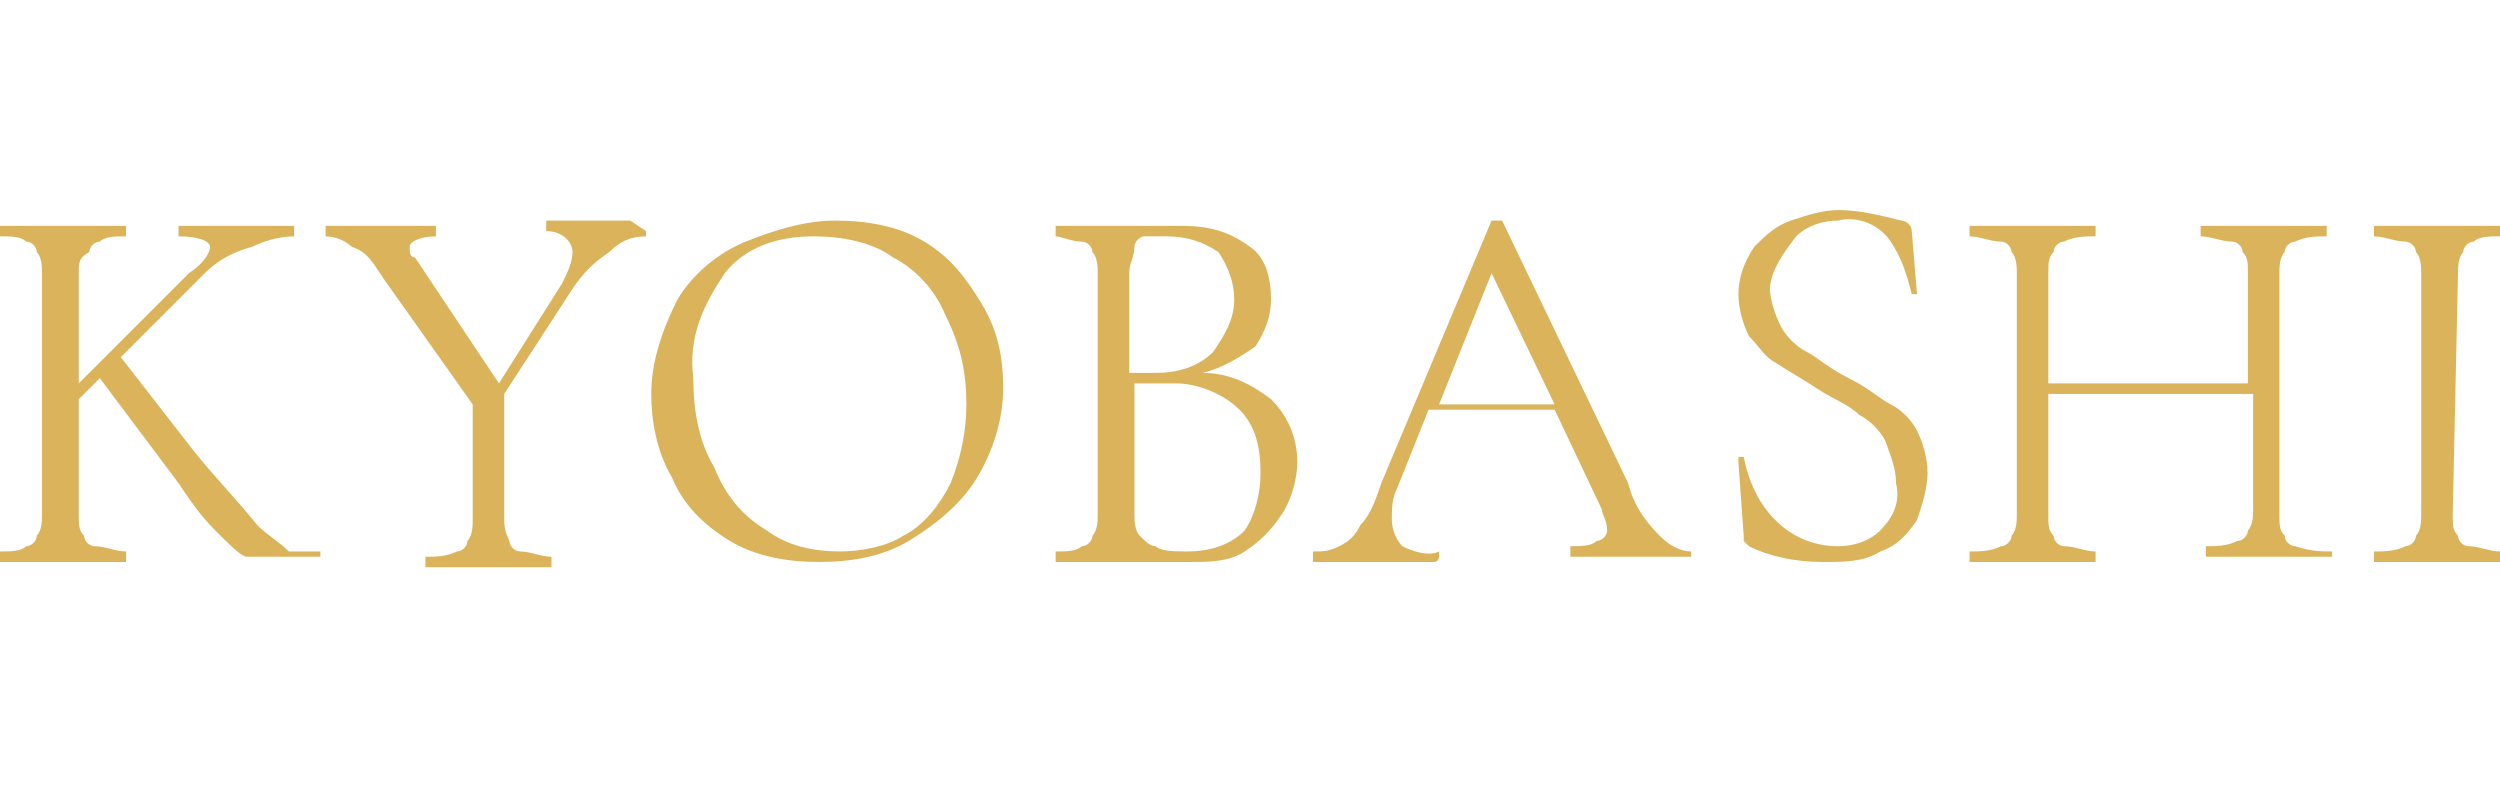<?xml version="1.0" encoding="utf-8"?>
<!-- Generator: Adobe Illustrator 24.1.2, SVG Export Plug-In . SVG Version: 6.00 Build 0)  -->
<svg version="1.1" id="レイヤー_1" xmlns="http://www.w3.org/2000/svg" xmlns:xlink="http://www.w3.org/1999/xlink" x="0px"
	 y="0px" width="47.6px" height="15px" viewBox="0 0 47.6 15" style="enable-background:new 0 0 47.6 15;" xml:space="preserve">
<path id="パス_116" style="fill:#DAB35B;" d="M6.1,10.5C6.1,10.5,6.1,10.5,6.1,10.5c0,0.1,0,0.1,0,0.1H5l-0.3,0
	c-0.1,0-0.3-0.2-0.6-0.5S3.6,9.5,3.4,9.2L1.9,7.2L1.5,7.6v2.2c0,0.2,0,0.3,0.1,0.4c0,0.1,0.1,0.2,0.2,0.2c0.2,0,0.4,0.1,0.6,0.1
	c0,0,0,0,0,0.1s0,0.1,0,0.1c-0.2,0-0.4,0-0.5,0l-0.7,0l-0.7,0c-0.1,0-0.3,0-0.5,0c0,0,0,0,0-0.1s0-0.1,0-0.1c0.2,0,0.4,0,0.5-0.1
	c0.1,0,0.2-0.1,0.2-0.2c0.1-0.1,0.1-0.3,0.1-0.4V5.2c0-0.1,0-0.3-0.1-0.4c0-0.1-0.1-0.2-0.2-0.2C0.4,4.5,0.2,4.5,0,4.5
	c0,0,0,0,0-0.1s0-0.1,0-0.1l0.5,0c0.3,0,0.5,0,0.7,0c0.2,0,0.4,0,0.7,0l0.5,0c0,0,0,0,0,0.1s0,0.1,0,0.1c-0.2,0-0.4,0-0.5,0.1
	c-0.1,0-0.2,0.1-0.2,0.2C1.5,4.9,1.5,5,1.5,5.2v2.1l2.1-2.1C3.9,5,4,4.8,4,4.7c0-0.1-0.2-0.2-0.6-0.2c0,0,0,0,0-0.1s0-0.1,0-0.1
	l0.4,0c0.3,0,0.5,0,0.7,0c0.2,0,0.4,0,0.7,0l0.4,0c0,0,0,0,0,0.1s0,0.1,0,0.1C5.3,4.5,5,4.6,4.8,4.7C4.4,4.8,4.1,5,3.9,5.2L2.3,6.8
	l1.4,1.8C4.1,9.1,4.5,9.5,4.9,10c0.2,0.2,0.4,0.3,0.6,0.5C5.7,10.5,5.9,10.5,6.1,10.5z M12.3,4.4C12.3,4.4,12.3,4.4,12.3,4.4
	c0,0.1,0,0.1,0,0.1c-0.3,0-0.5,0.1-0.7,0.3c-0.3,0.2-0.5,0.4-0.7,0.7L9.6,7.5v2.3c0,0.2,0,0.3,0.1,0.5c0,0.1,0.1,0.2,0.2,0.2
	c0.2,0,0.4,0.1,0.6,0.1c0,0,0,0,0,0.1s0,0.1,0,0.1c-0.2,0-0.4,0-0.5,0l-0.7,0l-0.7,0c-0.1,0-0.3,0-0.5,0c0,0,0,0,0-0.1s0-0.1,0-0.1
	c0.2,0,0.4,0,0.6-0.1c0.1,0,0.2-0.1,0.2-0.2c0.1-0.1,0.1-0.3,0.1-0.4V7.7L7.3,5.3C7.1,5,7,4.8,6.7,4.7C6.6,4.6,6.4,4.5,6.2,4.5
	c0,0,0,0,0-0.1s0-0.1,0-0.1c0.1,0,0.2,0,0.4,0l0.3,0c0.2,0,0.5,0,0.9,0l0.5,0c0,0,0,0,0,0.1s0,0.1,0,0.1c-0.3,0-0.5,0.1-0.5,0.2
	c0,0.1,0,0.2,0.1,0.2l1.6,2.4l1.2-1.9c0.1-0.2,0.2-0.4,0.2-0.6c0-0.2-0.2-0.4-0.5-0.4c0,0,0,0,0-0.1c0,0,0-0.1,0-0.1l0.5,0
	c0.3,0,0.5,0,0.7,0c0.1,0,0.2,0,0.4,0L12.3,4.4z M15.6,10.7c-0.6,0-1.2-0.1-1.7-0.4c-0.5-0.3-0.9-0.7-1.1-1.2
	c-0.3-0.5-0.4-1.1-0.4-1.6c0-0.6,0.2-1.2,0.5-1.8c0.3-0.5,0.8-0.9,1.3-1.1c0.5-0.2,1.1-0.4,1.7-0.4c0.6,0,1.2,0.1,1.7,0.4
	c0.5,0.3,0.8,0.7,1.1,1.2c0.3,0.5,0.4,1,0.4,1.6c0,0.6-0.2,1.2-0.5,1.7c-0.3,0.5-0.8,0.9-1.3,1.2C16.8,10.6,16.2,10.7,15.6,10.7z
	 M16,10.5c0.4,0,0.9-0.1,1.2-0.3c0.4-0.2,0.7-0.6,0.9-1c0.2-0.5,0.3-1,0.3-1.5c0-0.6-0.1-1.1-0.4-1.7c-0.2-0.5-0.6-0.9-1-1.1
	c-0.4-0.3-1-0.4-1.5-0.4c-0.7,0-1.3,0.2-1.7,0.7c-0.4,0.6-0.7,1.2-0.6,2c0,0.6,0.1,1.2,0.4,1.7c0.2,0.5,0.5,0.9,1,1.2
	C15,10.4,15.5,10.5,16,10.5z M22.9,7.1c0.5,0,0.9,0.2,1.3,0.5c0.3,0.3,0.5,0.7,0.5,1.2c0,0.3-0.1,0.7-0.3,1
	c-0.2,0.3-0.4,0.5-0.7,0.7c-0.3,0.2-0.7,0.2-1,0.2c-0.2,0-0.5,0-0.7,0c-0.1,0-0.2,0-0.3,0c-0.1,0-0.3,0-0.4,0l-0.7,0
	c-0.1,0-0.3,0-0.5,0c0,0,0,0,0-0.1s0-0.1,0-0.1c0.2,0,0.4,0,0.5-0.1c0.1,0,0.2-0.1,0.2-0.2c0.1-0.1,0.1-0.3,0.1-0.4V5.2
	c0-0.1,0-0.3-0.1-0.4c0-0.1-0.1-0.2-0.2-0.2c-0.2,0-0.4-0.1-0.5-0.1c0,0,0,0,0-0.1s0-0.1,0-0.1l0.5,0c0.3,0,0.5,0,0.7,0
	c0.1,0,0.2,0,0.3,0c0.1,0,0.2,0,0.3,0c0.2,0,0.4,0,0.6,0c0.5,0,0.9,0.1,1.3,0.4c0.3,0.2,0.4,0.6,0.4,1c0,0.3-0.1,0.6-0.3,0.9
	C23.6,6.8,23.3,7,22.9,7.1z M22.2,4.5c-0.1,0-0.3,0-0.4,0c-0.1,0-0.2,0.1-0.2,0.2c0,0.2-0.1,0.3-0.1,0.5v1.9l0.5,0
	c0.4,0,0.8-0.1,1.1-0.4c0.2-0.3,0.4-0.6,0.4-1c0-0.3-0.1-0.6-0.3-0.9C22.9,4.6,22.6,4.5,22.2,4.5z M22.6,10.5c0.4,0,0.8-0.1,1.1-0.4
	C23.9,9.8,24,9.4,24,9c0-0.5-0.1-0.9-0.4-1.2c-0.3-0.3-0.8-0.5-1.2-0.5c-0.2,0-0.5,0-0.8,0v2.5c0,0.1,0,0.3,0.1,0.4
	c0.1,0.1,0.2,0.2,0.3,0.2C22.1,10.5,22.4,10.5,22.6,10.5z M32.2,10.5C32.2,10.5,32.2,10.5,32.2,10.5c0,0.1,0,0.1,0,0.1
	c-0.1,0-0.3,0-0.6,0c-0.3,0-0.5,0-0.6,0c-0.1,0-0.3,0-0.6,0c-0.2,0-0.4,0-0.5,0c0,0,0,0,0-0.1s0-0.1,0-0.1c0.2,0,0.4,0,0.5-0.1
	c0.1,0,0.2-0.1,0.2-0.2c0-0.2-0.1-0.3-0.1-0.4l-0.9-1.9h-2.4l-0.6,1.5c-0.1,0.2-0.1,0.4-0.1,0.6c0,0.2,0.1,0.4,0.2,0.5
	c0.2,0.1,0.5,0.2,0.7,0.1c0,0,0,0,0,0.1c0,0,0,0.1-0.1,0.1c-0.1,0-0.3,0-0.5,0c-0.3,0-0.5,0-0.7,0c-0.2,0-0.4,0-0.6,0
	c-0.2,0-0.4,0-0.5,0c0,0,0,0,0-0.1s0-0.1,0-0.1c0.2,0,0.3,0,0.5-0.1c0.2-0.1,0.3-0.2,0.4-0.4c0.2-0.2,0.3-0.5,0.4-0.8l2.1-5
	c0,0,0,0,0.1,0c0,0,0.1,0,0.1,0l2.4,5c0.1,0.4,0.3,0.7,0.6,1C31.8,10.4,32,10.5,32.2,10.5z M27.4,7.7h2.2l-1.2-2.5L27.4,7.7z
	 M33.7,5.5c0,0.2,0.1,0.5,0.2,0.7c0.1,0.2,0.3,0.4,0.5,0.5c0.2,0.1,0.4,0.3,0.8,0.5c0.4,0.2,0.6,0.4,0.8,0.5
	c0.2,0.1,0.4,0.3,0.5,0.5c0.1,0.2,0.2,0.5,0.2,0.8c0,0.3-0.1,0.6-0.2,0.9c-0.2,0.3-0.4,0.5-0.7,0.6c-0.3,0.2-0.7,0.2-1.1,0.2
	c-0.5,0-1-0.1-1.4-0.3c0,0,0,0-0.1-0.1c0,0,0-0.1,0-0.1l-0.1-1.4c0,0,0,0,0-0.1c0,0,0.1,0,0.1,0c0.1,0.5,0.3,0.9,0.6,1.2
	c0.3,0.3,0.7,0.5,1.2,0.5c0.3,0,0.6-0.1,0.8-0.3c0.2-0.2,0.4-0.5,0.3-0.9c0-0.3-0.1-0.5-0.2-0.8c-0.1-0.2-0.3-0.4-0.5-0.5
	c-0.2-0.2-0.5-0.3-0.8-0.5c-0.3-0.2-0.5-0.3-0.8-0.5c-0.2-0.1-0.3-0.3-0.5-0.5c-0.1-0.2-0.2-0.5-0.2-0.8c0-0.3,0.1-0.6,0.3-0.9
	c0.2-0.2,0.4-0.4,0.7-0.5c0.3-0.1,0.6-0.2,0.9-0.2c0.4,0,0.8,0.1,1.2,0.2c0.1,0,0.2,0.1,0.2,0.2l0.1,1.2c0,0,0,0,0,0
	c0,0-0.1,0-0.1,0c-0.1-0.4-0.2-0.7-0.4-1c-0.2-0.3-0.6-0.5-1-0.4c-0.3,0-0.6,0.1-0.8,0.3C33.8,5,33.7,5.3,33.7,5.5z M44.4,10.5
	C44.4,10.5,44.4,10.5,44.4,10.5c0,0.1,0,0.1,0,0.1c-0.2,0-0.4,0-0.5,0l-0.7,0l-0.7,0c-0.1,0-0.3,0-0.5,0c0,0,0,0,0-0.1s0-0.1,0-0.1
	c0.2,0,0.4,0,0.6-0.1c0.1,0,0.2-0.1,0.2-0.2c0.1-0.1,0.1-0.3,0.1-0.4V7.5H39v2.3c0,0.2,0,0.3,0.1,0.4c0,0.1,0.1,0.2,0.2,0.2
	c0.2,0,0.4,0.1,0.6,0.1c0,0,0,0,0,0.1s0,0.1,0,0.1c-0.2,0-0.4,0-0.5,0l-0.7,0l-0.7,0c-0.1,0-0.3,0-0.5,0c0,0,0,0,0-0.1s0-0.1,0-0.1
	c0.2,0,0.4,0,0.6-0.1c0.1,0,0.2-0.1,0.2-0.2c0.1-0.1,0.1-0.3,0.1-0.4V5.2c0-0.1,0-0.3-0.1-0.4c0-0.1-0.1-0.2-0.2-0.2
	c-0.2,0-0.4-0.1-0.6-0.1c0,0,0,0,0-0.1s0-0.1,0-0.1l0.5,0c0.3,0,0.5,0,0.7,0c0.2,0,0.4,0,0.7,0l0.5,0c0,0,0,0,0,0.1s0,0.1,0,0.1
	c-0.2,0-0.4,0-0.6,0.1c-0.1,0-0.2,0.1-0.2,0.2C39,4.9,39,5,39,5.2v2.1h3.8V5.2c0-0.2,0-0.3-0.1-0.4c0-0.1-0.1-0.2-0.2-0.2
	c-0.2,0-0.4-0.1-0.6-0.1c0,0,0,0,0-0.1s0-0.1,0-0.1l0.5,0c0.3,0,0.5,0,0.7,0c0.2,0,0.4,0,0.7,0l0.5,0c0,0,0,0,0,0.1s0,0.1,0,0.1
	c-0.2,0-0.4,0-0.6,0.1c-0.1,0-0.2,0.1-0.2,0.2c-0.1,0.1-0.1,0.3-0.1,0.4v4.6c0,0.2,0,0.3,0.1,0.4c0,0.1,0.1,0.2,0.2,0.2
	C44,10.5,44.2,10.5,44.4,10.5z M46.7,9.8c0,0.2,0,0.3,0.1,0.4c0,0.1,0.1,0.2,0.2,0.2c0.2,0,0.4,0.1,0.6,0.1c0,0,0,0,0,0.1
	c0,0,0,0.1,0,0.1c-0.2,0-0.4,0-0.5,0l-0.7,0l-0.7,0c-0.1,0-0.3,0-0.5,0c0,0,0,0,0-0.1s0-0.1,0-0.1c0.2,0,0.4,0,0.6-0.1
	c0.1,0,0.2-0.1,0.2-0.2c0.1-0.1,0.1-0.3,0.1-0.4V5.2c0-0.1,0-0.3-0.1-0.4c0-0.1-0.1-0.2-0.2-0.2c-0.2,0-0.4-0.1-0.6-0.1
	c0,0,0,0,0-0.1s0-0.1,0-0.1l0.5,0c0.3,0,0.5,0,0.7,0c0.2,0,0.4,0,0.7,0l0.5,0c0,0,0,0,0,0.1c0,0,0,0.1,0,0.1c-0.2,0-0.4,0-0.5,0.1
	c-0.1,0-0.2,0.1-0.2,0.2c-0.1,0.1-0.1,0.3-0.1,0.4L46.7,9.8z"/>
</svg>
